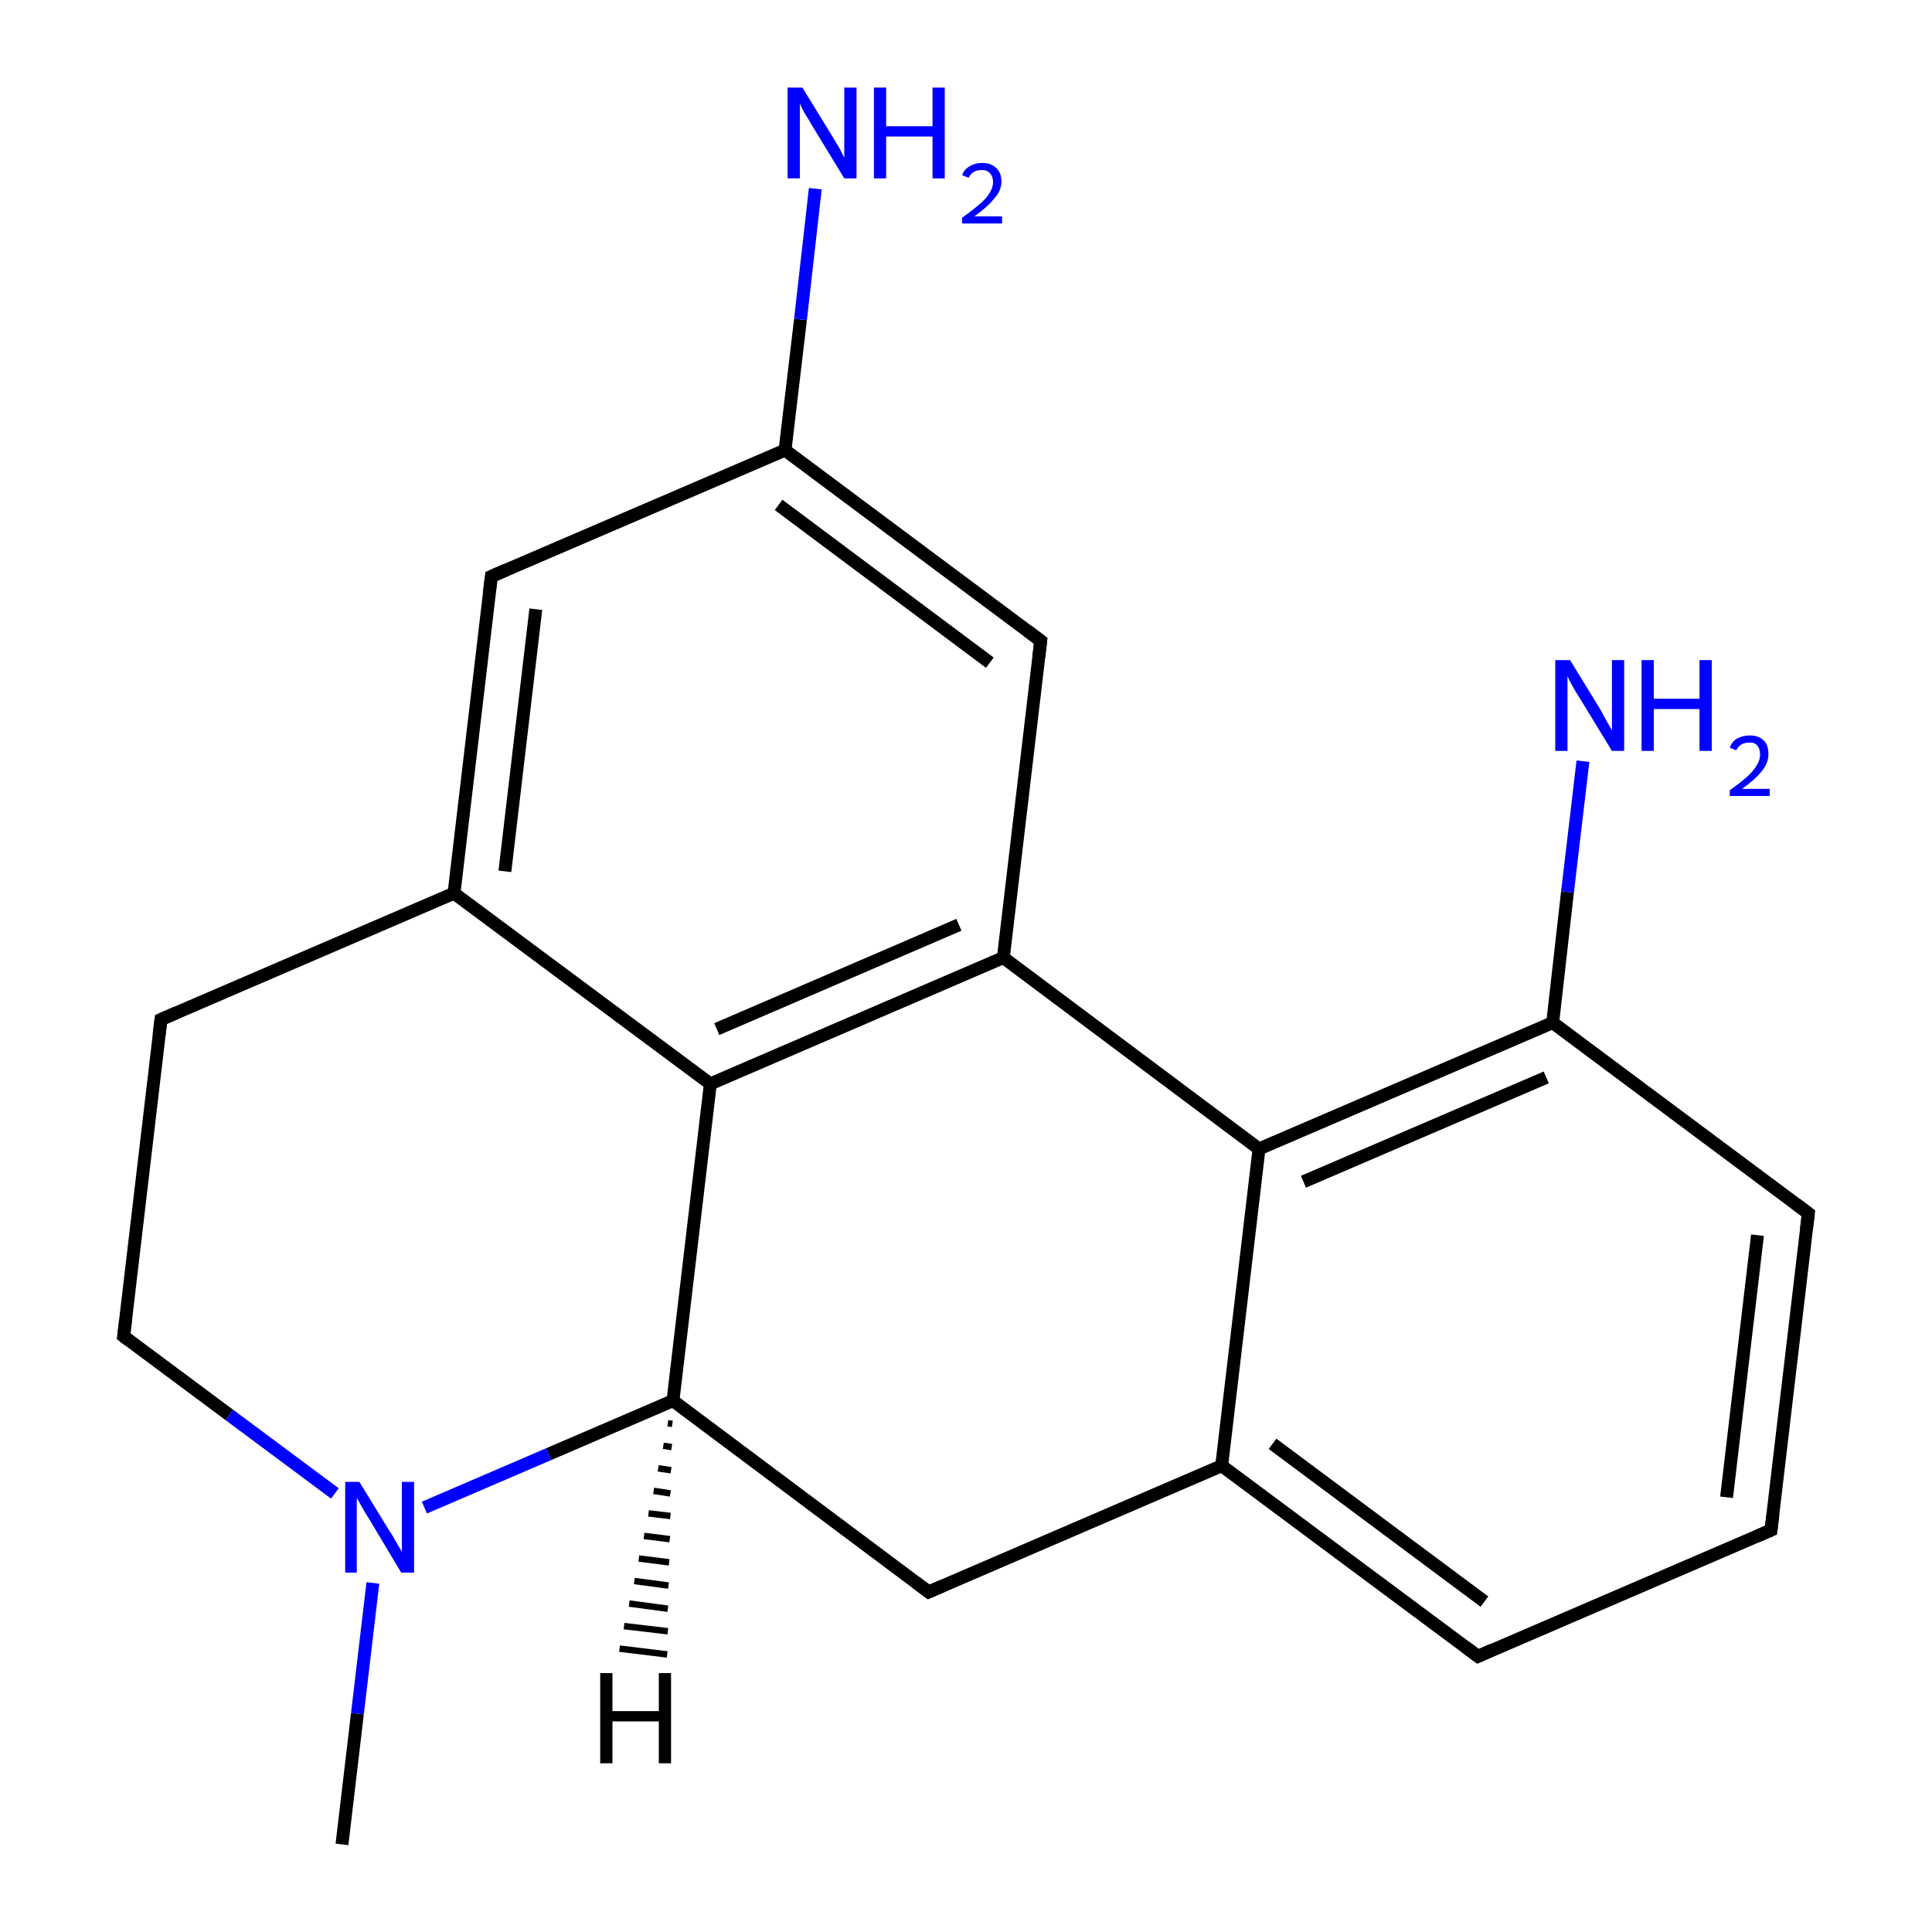 <?xml version='1.0' encoding='iso-8859-1'?>
<svg version='1.1' baseProfile='full'
              xmlns='http://www.w3.org/2000/svg'
                      xmlns:rdkit='http://www.rdkit.org/xml'
                      xmlns:xlink='http://www.w3.org/1999/xlink'
                  xml:space='preserve'
width='300px' height='300px' viewBox='0 0 300 300'>
<!-- END OF HEADER -->
<rect style='opacity:1.0;fill:#FFFFFF;stroke:none' width='300.0' height='300.0' x='0.0' y='0.0'> </rect>
<path class='bond-0 atom-0 atom-1' d='M 53.1,286.4 L 55.5,266.1' style='fill:none;fill-rule:evenodd;stroke:#000000;stroke-width:2.0px;stroke-linecap:butt;stroke-linejoin:miter;stroke-opacity:1' />
<path class='bond-0 atom-0 atom-1' d='M 55.5,266.1 L 57.9,245.8' style='fill:none;fill-rule:evenodd;stroke:#0000FF;stroke-width:2.0px;stroke-linecap:butt;stroke-linejoin:miter;stroke-opacity:1' />
<path class='bond-1 atom-1 atom-2' d='M 52.0,231.9 L 35.6,219.7' style='fill:none;fill-rule:evenodd;stroke:#0000FF;stroke-width:2.0px;stroke-linecap:butt;stroke-linejoin:miter;stroke-opacity:1' />
<path class='bond-1 atom-1 atom-2' d='M 35.6,219.7 L 19.2,207.5' style='fill:none;fill-rule:evenodd;stroke:#000000;stroke-width:2.0px;stroke-linecap:butt;stroke-linejoin:miter;stroke-opacity:1' />
<path class='bond-2 atom-2 atom-3' d='M 19.2,207.5 L 25.0,158.3' style='fill:none;fill-rule:evenodd;stroke:#000000;stroke-width:2.0px;stroke-linecap:butt;stroke-linejoin:miter;stroke-opacity:1' />
<path class='bond-3 atom-3 atom-4' d='M 25.0,158.3 L 70.5,138.7' style='fill:none;fill-rule:evenodd;stroke:#000000;stroke-width:2.0px;stroke-linecap:butt;stroke-linejoin:miter;stroke-opacity:1' />
<path class='bond-4 atom-4 atom-5' d='M 70.5,138.7 L 76.3,89.5' style='fill:none;fill-rule:evenodd;stroke:#000000;stroke-width:2.0px;stroke-linecap:butt;stroke-linejoin:miter;stroke-opacity:1' />
<path class='bond-4 atom-4 atom-5' d='M 78.4,135.3 L 83.2,94.6' style='fill:none;fill-rule:evenodd;stroke:#000000;stroke-width:2.0px;stroke-linecap:butt;stroke-linejoin:miter;stroke-opacity:1' />
<path class='bond-5 atom-5 atom-6' d='M 76.3,89.5 L 121.9,69.9' style='fill:none;fill-rule:evenodd;stroke:#000000;stroke-width:2.0px;stroke-linecap:butt;stroke-linejoin:miter;stroke-opacity:1' />
<path class='bond-6 atom-6 atom-7' d='M 121.9,69.9 L 124.3,49.6' style='fill:none;fill-rule:evenodd;stroke:#000000;stroke-width:2.0px;stroke-linecap:butt;stroke-linejoin:miter;stroke-opacity:1' />
<path class='bond-6 atom-6 atom-7' d='M 124.3,49.6 L 126.6,29.3' style='fill:none;fill-rule:evenodd;stroke:#0000FF;stroke-width:2.0px;stroke-linecap:butt;stroke-linejoin:miter;stroke-opacity:1' />
<path class='bond-7 atom-6 atom-8' d='M 121.9,69.9 L 161.6,99.5' style='fill:none;fill-rule:evenodd;stroke:#000000;stroke-width:2.0px;stroke-linecap:butt;stroke-linejoin:miter;stroke-opacity:1' />
<path class='bond-7 atom-6 atom-8' d='M 120.9,78.4 L 153.7,102.9' style='fill:none;fill-rule:evenodd;stroke:#000000;stroke-width:2.0px;stroke-linecap:butt;stroke-linejoin:miter;stroke-opacity:1' />
<path class='bond-8 atom-8 atom-9' d='M 161.6,99.5 L 155.8,148.7' style='fill:none;fill-rule:evenodd;stroke:#000000;stroke-width:2.0px;stroke-linecap:butt;stroke-linejoin:miter;stroke-opacity:1' />
<path class='bond-9 atom-9 atom-10' d='M 155.8,148.7 L 110.3,168.3' style='fill:none;fill-rule:evenodd;stroke:#000000;stroke-width:2.0px;stroke-linecap:butt;stroke-linejoin:miter;stroke-opacity:1' />
<path class='bond-9 atom-9 atom-10' d='M 148.9,143.6 L 111.3,159.8' style='fill:none;fill-rule:evenodd;stroke:#000000;stroke-width:2.0px;stroke-linecap:butt;stroke-linejoin:miter;stroke-opacity:1' />
<path class='bond-10 atom-10 atom-11' d='M 110.3,168.3 L 104.5,217.5' style='fill:none;fill-rule:evenodd;stroke:#000000;stroke-width:2.0px;stroke-linecap:butt;stroke-linejoin:miter;stroke-opacity:1' />
<path class='bond-11 atom-11 atom-12' d='M 104.5,217.5 L 144.2,247.2' style='fill:none;fill-rule:evenodd;stroke:#000000;stroke-width:2.0px;stroke-linecap:butt;stroke-linejoin:miter;stroke-opacity:1' />
<path class='bond-12 atom-12 atom-13' d='M 144.2,247.2 L 189.7,227.6' style='fill:none;fill-rule:evenodd;stroke:#000000;stroke-width:2.0px;stroke-linecap:butt;stroke-linejoin:miter;stroke-opacity:1' />
<path class='bond-13 atom-13 atom-14' d='M 189.7,227.6 L 229.5,257.2' style='fill:none;fill-rule:evenodd;stroke:#000000;stroke-width:2.0px;stroke-linecap:butt;stroke-linejoin:miter;stroke-opacity:1' />
<path class='bond-13 atom-13 atom-14' d='M 197.6,224.2 L 230.5,248.7' style='fill:none;fill-rule:evenodd;stroke:#000000;stroke-width:2.0px;stroke-linecap:butt;stroke-linejoin:miter;stroke-opacity:1' />
<path class='bond-14 atom-14 atom-15' d='M 229.5,257.2 L 275.0,237.6' style='fill:none;fill-rule:evenodd;stroke:#000000;stroke-width:2.0px;stroke-linecap:butt;stroke-linejoin:miter;stroke-opacity:1' />
<path class='bond-15 atom-15 atom-16' d='M 275.0,237.6 L 280.8,188.4' style='fill:none;fill-rule:evenodd;stroke:#000000;stroke-width:2.0px;stroke-linecap:butt;stroke-linejoin:miter;stroke-opacity:1' />
<path class='bond-15 atom-15 atom-16' d='M 268.1,232.5 L 272.9,191.8' style='fill:none;fill-rule:evenodd;stroke:#000000;stroke-width:2.0px;stroke-linecap:butt;stroke-linejoin:miter;stroke-opacity:1' />
<path class='bond-16 atom-16 atom-17' d='M 280.8,188.4 L 241.1,158.8' style='fill:none;fill-rule:evenodd;stroke:#000000;stroke-width:2.0px;stroke-linecap:butt;stroke-linejoin:miter;stroke-opacity:1' />
<path class='bond-17 atom-17 atom-18' d='M 241.1,158.8 L 243.4,138.5' style='fill:none;fill-rule:evenodd;stroke:#000000;stroke-width:2.0px;stroke-linecap:butt;stroke-linejoin:miter;stroke-opacity:1' />
<path class='bond-17 atom-17 atom-18' d='M 243.4,138.5 L 245.8,118.2' style='fill:none;fill-rule:evenodd;stroke:#0000FF;stroke-width:2.0px;stroke-linecap:butt;stroke-linejoin:miter;stroke-opacity:1' />
<path class='bond-18 atom-17 atom-19' d='M 241.1,158.8 L 195.5,178.4' style='fill:none;fill-rule:evenodd;stroke:#000000;stroke-width:2.0px;stroke-linecap:butt;stroke-linejoin:miter;stroke-opacity:1' />
<path class='bond-18 atom-17 atom-19' d='M 240.1,167.3 L 202.4,183.5' style='fill:none;fill-rule:evenodd;stroke:#000000;stroke-width:2.0px;stroke-linecap:butt;stroke-linejoin:miter;stroke-opacity:1' />
<path class='bond-19 atom-11 atom-1' d='M 104.5,217.5 L 85.2,225.8' style='fill:none;fill-rule:evenodd;stroke:#000000;stroke-width:2.0px;stroke-linecap:butt;stroke-linejoin:miter;stroke-opacity:1' />
<path class='bond-19 atom-11 atom-1' d='M 85.2,225.8 L 65.9,234.1' style='fill:none;fill-rule:evenodd;stroke:#0000FF;stroke-width:2.0px;stroke-linecap:butt;stroke-linejoin:miter;stroke-opacity:1' />
<path class='bond-20 atom-19 atom-13' d='M 195.5,178.4 L 189.7,227.6' style='fill:none;fill-rule:evenodd;stroke:#000000;stroke-width:2.0px;stroke-linecap:butt;stroke-linejoin:miter;stroke-opacity:1' />
<path class='bond-21 atom-10 atom-4' d='M 110.3,168.3 L 70.5,138.7' style='fill:none;fill-rule:evenodd;stroke:#000000;stroke-width:2.0px;stroke-linecap:butt;stroke-linejoin:miter;stroke-opacity:1' />
<path class='bond-22 atom-9 atom-19' d='M 155.8,148.7 L 195.5,178.4' style='fill:none;fill-rule:evenodd;stroke:#000000;stroke-width:2.0px;stroke-linecap:butt;stroke-linejoin:miter;stroke-opacity:1' />
<path class='bond-23 atom-11 atom-20' d='M 104.4,221.1 L 103.7,221.0' style='fill:none;fill-rule:evenodd;stroke:#000000;stroke-width:1.0px;stroke-linecap:butt;stroke-linejoin:miter;stroke-opacity:1' />
<path class='bond-23 atom-11 atom-20' d='M 104.3,224.7 L 103.0,224.5' style='fill:none;fill-rule:evenodd;stroke:#000000;stroke-width:1.0px;stroke-linecap:butt;stroke-linejoin:miter;stroke-opacity:1' />
<path class='bond-23 atom-11 atom-20' d='M 104.2,228.3 L 102.2,228.0' style='fill:none;fill-rule:evenodd;stroke:#000000;stroke-width:1.0px;stroke-linecap:butt;stroke-linejoin:miter;stroke-opacity:1' />
<path class='bond-23 atom-11 atom-20' d='M 104.1,231.9 L 101.5,231.5' style='fill:none;fill-rule:evenodd;stroke:#000000;stroke-width:1.0px;stroke-linecap:butt;stroke-linejoin:miter;stroke-opacity:1' />
<path class='bond-23 atom-11 atom-20' d='M 104.1,235.4 L 100.7,235.0' style='fill:none;fill-rule:evenodd;stroke:#000000;stroke-width:1.0px;stroke-linecap:butt;stroke-linejoin:miter;stroke-opacity:1' />
<path class='bond-23 atom-11 atom-20' d='M 104.0,239.0 L 100.0,238.5' style='fill:none;fill-rule:evenodd;stroke:#000000;stroke-width:1.0px;stroke-linecap:butt;stroke-linejoin:miter;stroke-opacity:1' />
<path class='bond-23 atom-11 atom-20' d='M 103.9,242.6 L 99.2,242.0' style='fill:none;fill-rule:evenodd;stroke:#000000;stroke-width:1.0px;stroke-linecap:butt;stroke-linejoin:miter;stroke-opacity:1' />
<path class='bond-23 atom-11 atom-20' d='M 103.8,246.2 L 98.5,245.5' style='fill:none;fill-rule:evenodd;stroke:#000000;stroke-width:1.0px;stroke-linecap:butt;stroke-linejoin:miter;stroke-opacity:1' />
<path class='bond-23 atom-11 atom-20' d='M 103.7,249.8 L 97.7,249.0' style='fill:none;fill-rule:evenodd;stroke:#000000;stroke-width:1.0px;stroke-linecap:butt;stroke-linejoin:miter;stroke-opacity:1' />
<path class='bond-23 atom-11 atom-20' d='M 103.7,253.3 L 96.9,252.5' style='fill:none;fill-rule:evenodd;stroke:#000000;stroke-width:1.0px;stroke-linecap:butt;stroke-linejoin:miter;stroke-opacity:1' />
<path class='bond-23 atom-11 atom-20' d='M 103.6,256.9 L 96.2,256.0' style='fill:none;fill-rule:evenodd;stroke:#000000;stroke-width:1.0px;stroke-linecap:butt;stroke-linejoin:miter;stroke-opacity:1' />
<path d='M 20.0,208.1 L 19.2,207.5 L 19.5,205.0' style='fill:none;stroke:#000000;stroke-width:2.0px;stroke-linecap:butt;stroke-linejoin:miter;stroke-opacity:1;' />
<path d='M 24.7,160.7 L 25.0,158.3 L 27.3,157.3' style='fill:none;stroke:#000000;stroke-width:2.0px;stroke-linecap:butt;stroke-linejoin:miter;stroke-opacity:1;' />
<path d='M 76.0,91.9 L 76.3,89.5 L 78.6,88.5' style='fill:none;stroke:#000000;stroke-width:2.0px;stroke-linecap:butt;stroke-linejoin:miter;stroke-opacity:1;' />
<path d='M 159.6,98.0 L 161.6,99.5 L 161.3,102.0' style='fill:none;stroke:#000000;stroke-width:2.0px;stroke-linecap:butt;stroke-linejoin:miter;stroke-opacity:1;' />
<path d='M 142.2,245.7 L 144.2,247.2 L 146.5,246.2' style='fill:none;stroke:#000000;stroke-width:2.0px;stroke-linecap:butt;stroke-linejoin:miter;stroke-opacity:1;' />
<path d='M 227.5,255.7 L 229.5,257.2 L 231.7,256.2' style='fill:none;stroke:#000000;stroke-width:2.0px;stroke-linecap:butt;stroke-linejoin:miter;stroke-opacity:1;' />
<path d='M 272.7,238.6 L 275.0,237.6 L 275.3,235.2' style='fill:none;stroke:#000000;stroke-width:2.0px;stroke-linecap:butt;stroke-linejoin:miter;stroke-opacity:1;' />
<path d='M 280.5,190.9 L 280.8,188.4 L 278.8,186.9' style='fill:none;stroke:#000000;stroke-width:2.0px;stroke-linecap:butt;stroke-linejoin:miter;stroke-opacity:1;' />
<path class='atom-1' d='M 55.8 230.1
L 60.4 237.6
Q 60.9 238.3, 61.6 239.6
Q 62.4 240.9, 62.4 241.0
L 62.4 230.1
L 64.3 230.1
L 64.3 244.2
L 62.3 244.2
L 57.4 236.0
Q 56.8 235.1, 56.2 234.0
Q 55.6 232.9, 55.4 232.6
L 55.4 244.2
L 53.6 244.2
L 53.6 230.1
L 55.8 230.1
' fill='#0000FF'/>
<path class='atom-7' d='M 124.6 13.6
L 129.2 21.1
Q 129.6 21.8, 130.4 23.1
Q 131.1 24.5, 131.1 24.5
L 131.1 13.6
L 133.0 13.6
L 133.0 27.7
L 131.1 27.7
L 126.1 19.5
Q 125.6 18.6, 124.9 17.5
Q 124.3 16.4, 124.2 16.1
L 124.2 27.7
L 122.3 27.7
L 122.3 13.6
L 124.6 13.6
' fill='#0000FF'/>
<path class='atom-7' d='M 135.7 13.6
L 137.6 13.6
L 137.6 19.6
L 144.8 19.6
L 144.8 13.6
L 146.7 13.6
L 146.7 27.7
L 144.8 27.7
L 144.8 21.2
L 137.6 21.2
L 137.6 27.7
L 135.7 27.7
L 135.7 13.6
' fill='#0000FF'/>
<path class='atom-7' d='M 149.4 27.2
Q 149.7 26.3, 150.6 25.8
Q 151.4 25.3, 152.5 25.3
Q 153.9 25.3, 154.7 26.1
Q 155.5 26.8, 155.5 28.2
Q 155.5 29.6, 154.4 30.8
Q 153.4 32.1, 151.3 33.6
L 155.6 33.6
L 155.6 34.7
L 149.4 34.7
L 149.4 33.8
Q 151.1 32.6, 152.1 31.7
Q 153.2 30.8, 153.7 29.9
Q 154.2 29.1, 154.2 28.3
Q 154.2 27.4, 153.7 26.9
Q 153.3 26.4, 152.5 26.4
Q 151.7 26.4, 151.2 26.7
Q 150.7 27.0, 150.4 27.6
L 149.4 27.2
' fill='#0000FF'/>
<path class='atom-18' d='M 243.8 102.5
L 248.4 110.0
Q 248.8 110.7, 249.5 112.0
Q 250.3 113.4, 250.3 113.4
L 250.3 102.5
L 252.2 102.5
L 252.2 116.6
L 250.3 116.6
L 245.3 108.4
Q 244.7 107.5, 244.1 106.4
Q 243.5 105.3, 243.4 105.0
L 243.4 116.6
L 241.5 116.6
L 241.5 102.5
L 243.8 102.5
' fill='#0000FF'/>
<path class='atom-18' d='M 254.9 102.5
L 256.8 102.5
L 256.8 108.5
L 263.9 108.5
L 263.9 102.5
L 265.8 102.5
L 265.8 116.6
L 263.9 116.6
L 263.9 110.1
L 256.8 110.1
L 256.8 116.6
L 254.9 116.6
L 254.9 102.5
' fill='#0000FF'/>
<path class='atom-18' d='M 268.6 116.1
Q 268.9 115.2, 269.7 114.7
Q 270.6 114.2, 271.7 114.2
Q 273.1 114.2, 273.9 115.0
Q 274.6 115.7, 274.6 117.1
Q 274.6 118.5, 273.6 119.7
Q 272.6 121.0, 270.5 122.5
L 274.8 122.5
L 274.8 123.6
L 268.6 123.6
L 268.6 122.7
Q 270.3 121.5, 271.3 120.6
Q 272.3 119.7, 272.8 118.8
Q 273.3 118.0, 273.3 117.2
Q 273.3 116.3, 272.9 115.8
Q 272.5 115.3, 271.7 115.3
Q 270.9 115.3, 270.4 115.6
Q 269.9 115.9, 269.6 116.5
L 268.6 116.1
' fill='#0000FF'/>
<path class='atom-20' d='M 93.2 259.8
L 95.1 259.8
L 95.1 265.7
L 102.3 265.7
L 102.3 259.8
L 104.2 259.8
L 104.2 273.8
L 102.3 273.8
L 102.3 267.3
L 95.1 267.3
L 95.1 273.8
L 93.2 273.8
L 93.2 259.8
' fill='#000000'/>
</svg>
